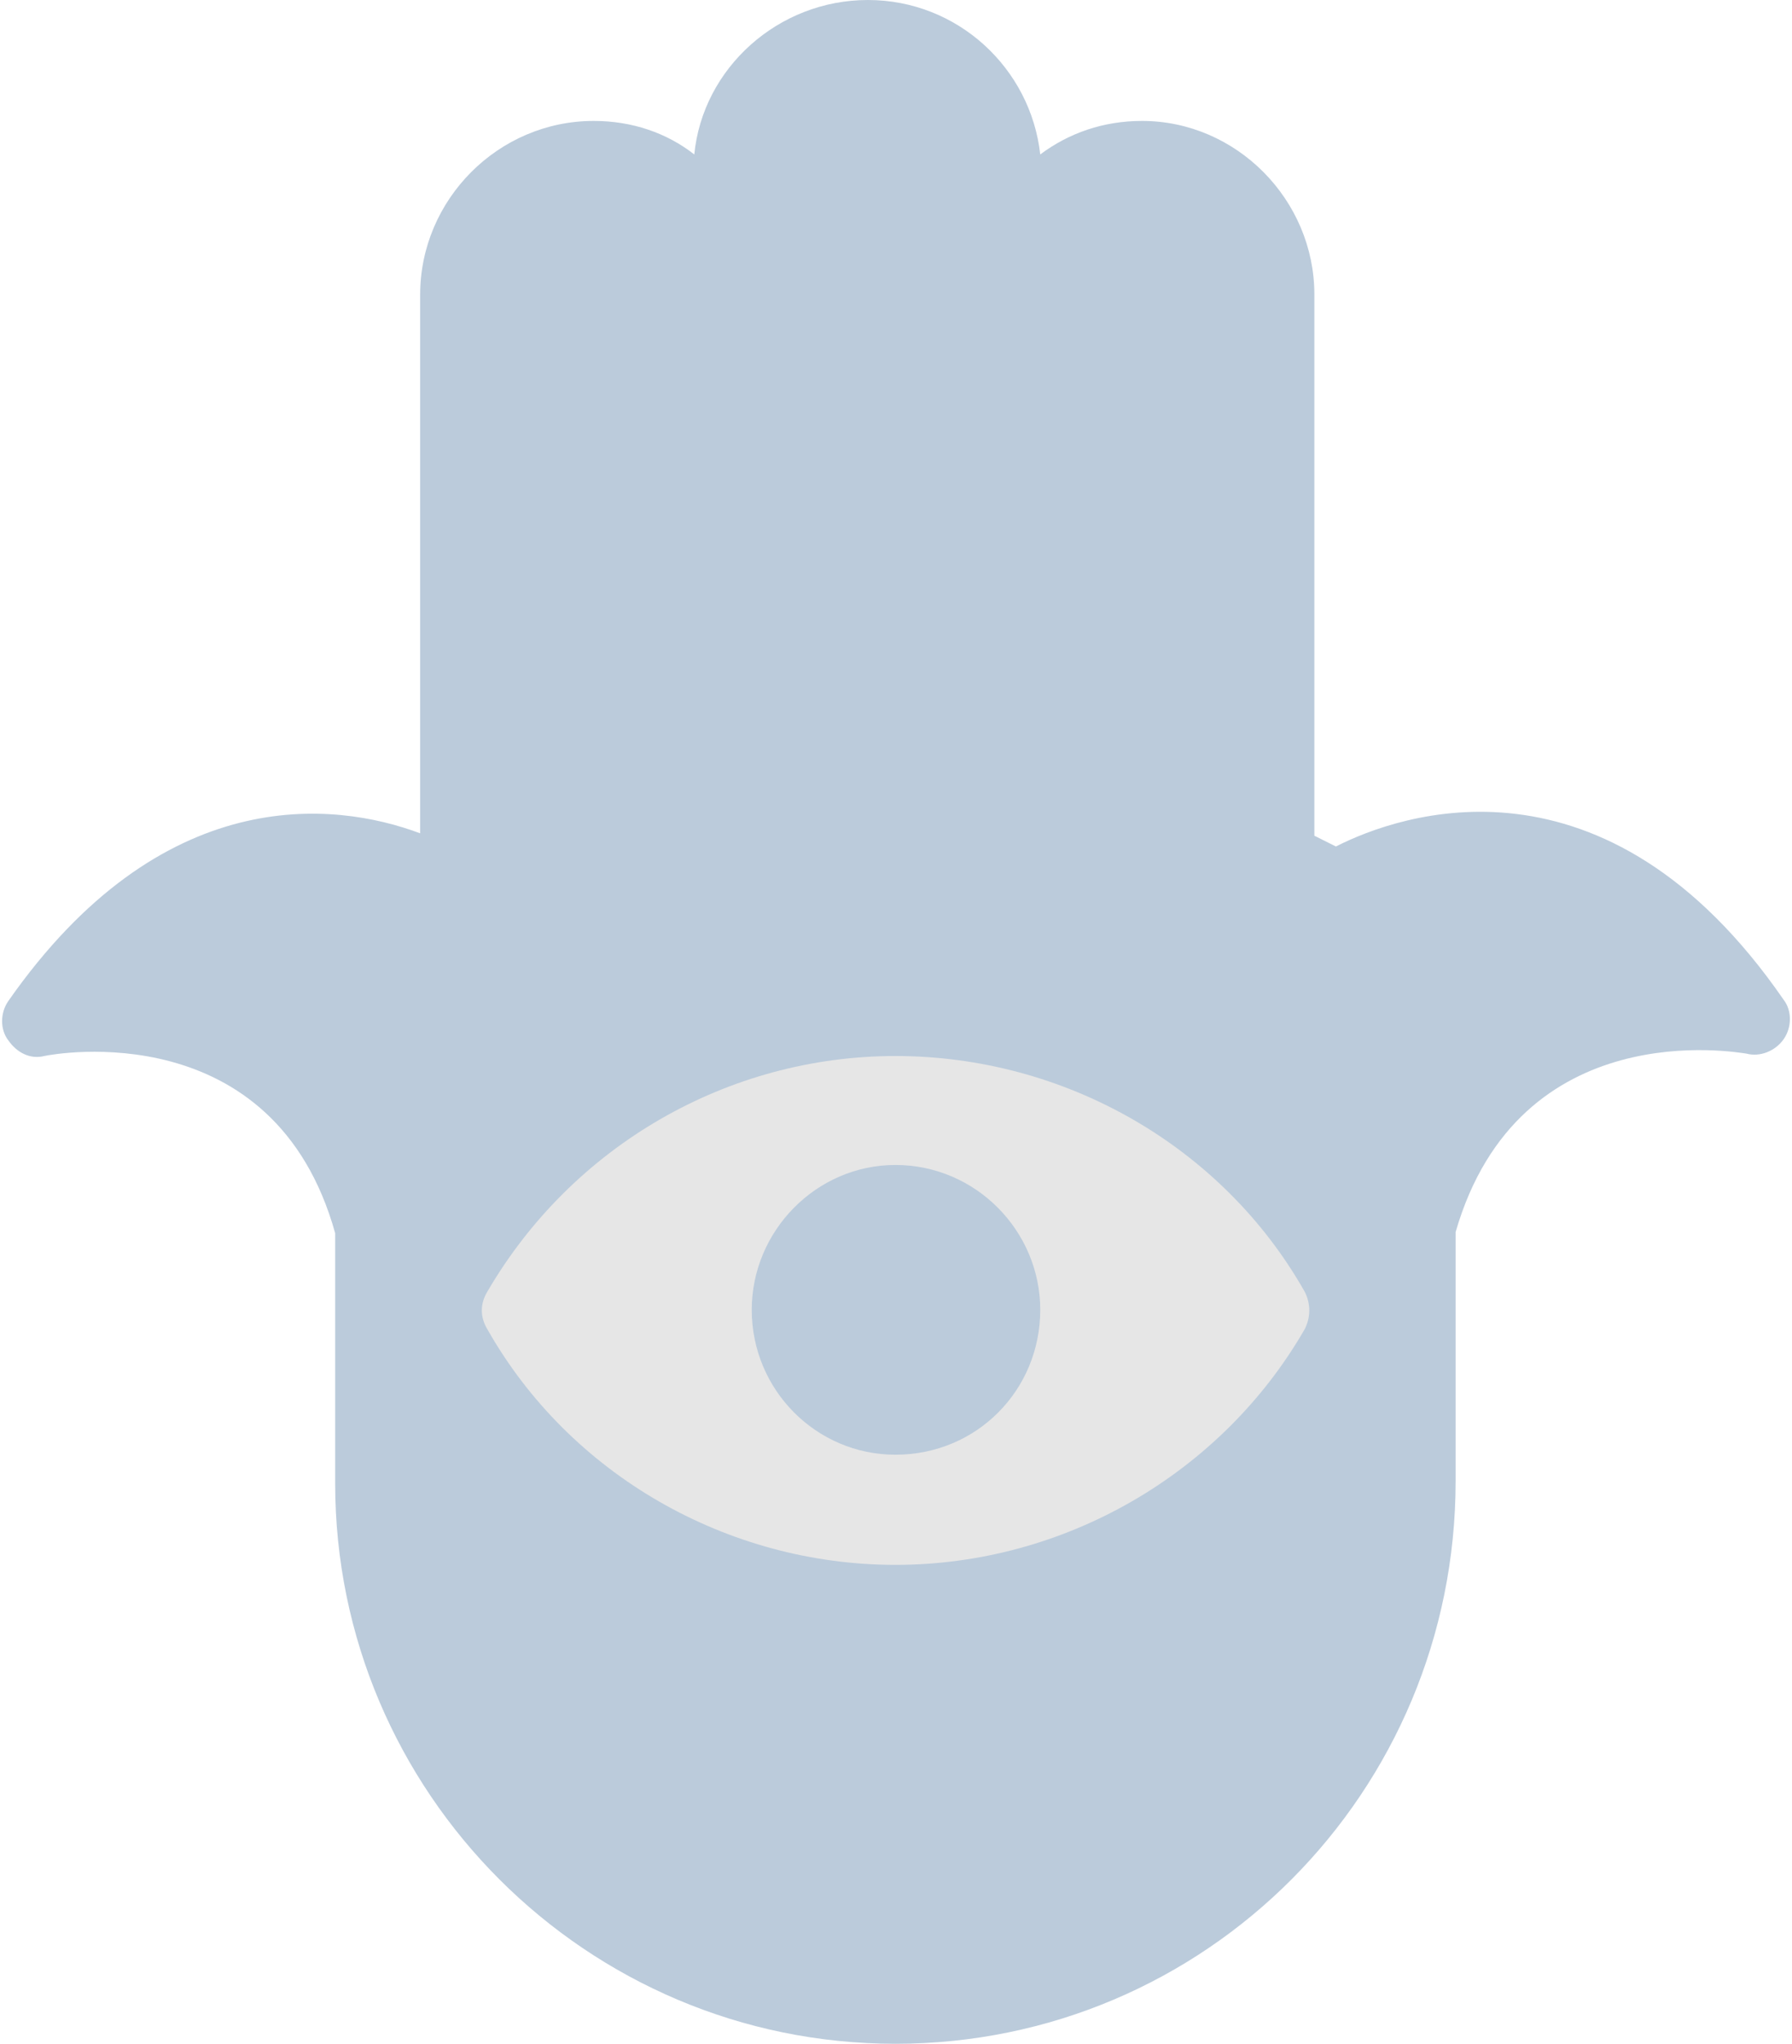 <?xml version="1.0" encoding="UTF-8" standalone="no"?><svg xmlns="http://www.w3.org/2000/svg" xmlns:xlink="http://www.w3.org/1999/xlink" clip-rule="evenodd" fill="#000000" fill-rule="evenodd" height="1707" image-rendering="optimizeQuality" preserveAspectRatio="xMidYMid meet" shape-rendering="geometricPrecision" text-rendering="geometricPrecision" version="1" viewBox="105.0 0.0 1497.0 1707.0" width="1497" zoomAndPan="magnify"><g><g><g id="change1_1"><path d="M853 1707c-258,0 -468,-210 -468,-468l0 -209c-51,-183 -234,-150 -243,-148 -12,3 -23,-3 -30,-13 -7,-9 -7,-23 0,-33 128,-183 272,-167 344,-140l0 -450c0,-79 65,-145 145,-145 32,0 61,10 84,28 7,-72 70,-129 145,-129 75,0 136,57 144,129 24,-18 53,-28 85,-28 79,0 144,66 144,145l0 452 18 9c53,-27 225,-88 374,128 7,9 7,23 0,33 -7,10 -20,15 -31,12 -8,-1 -190,-34 -243,149l0 208c0,260 -209,470 -468,470z" fill="#bbcbdb"/></g><g id="change2_1"><path d="M853 1307c-140,0 -272,-75 -341,-197 -6,-10 -6,-21 0,-31 71,-122 201,-197 341,-197 141,0 273,75 342,197 5,10 5,21 0,31 -69,120 -200,197 -342,197z" fill="#e6e6e6"/></g><g id="change1_2"><path d="M853 1215c-66,0 -120,-54 -120,-121 0,-66 54,-121 120,-121 67,0 121,55 121,121 0,67 -53,121 -121,121z" fill="#bbcbdb"/></g></g></g></svg>